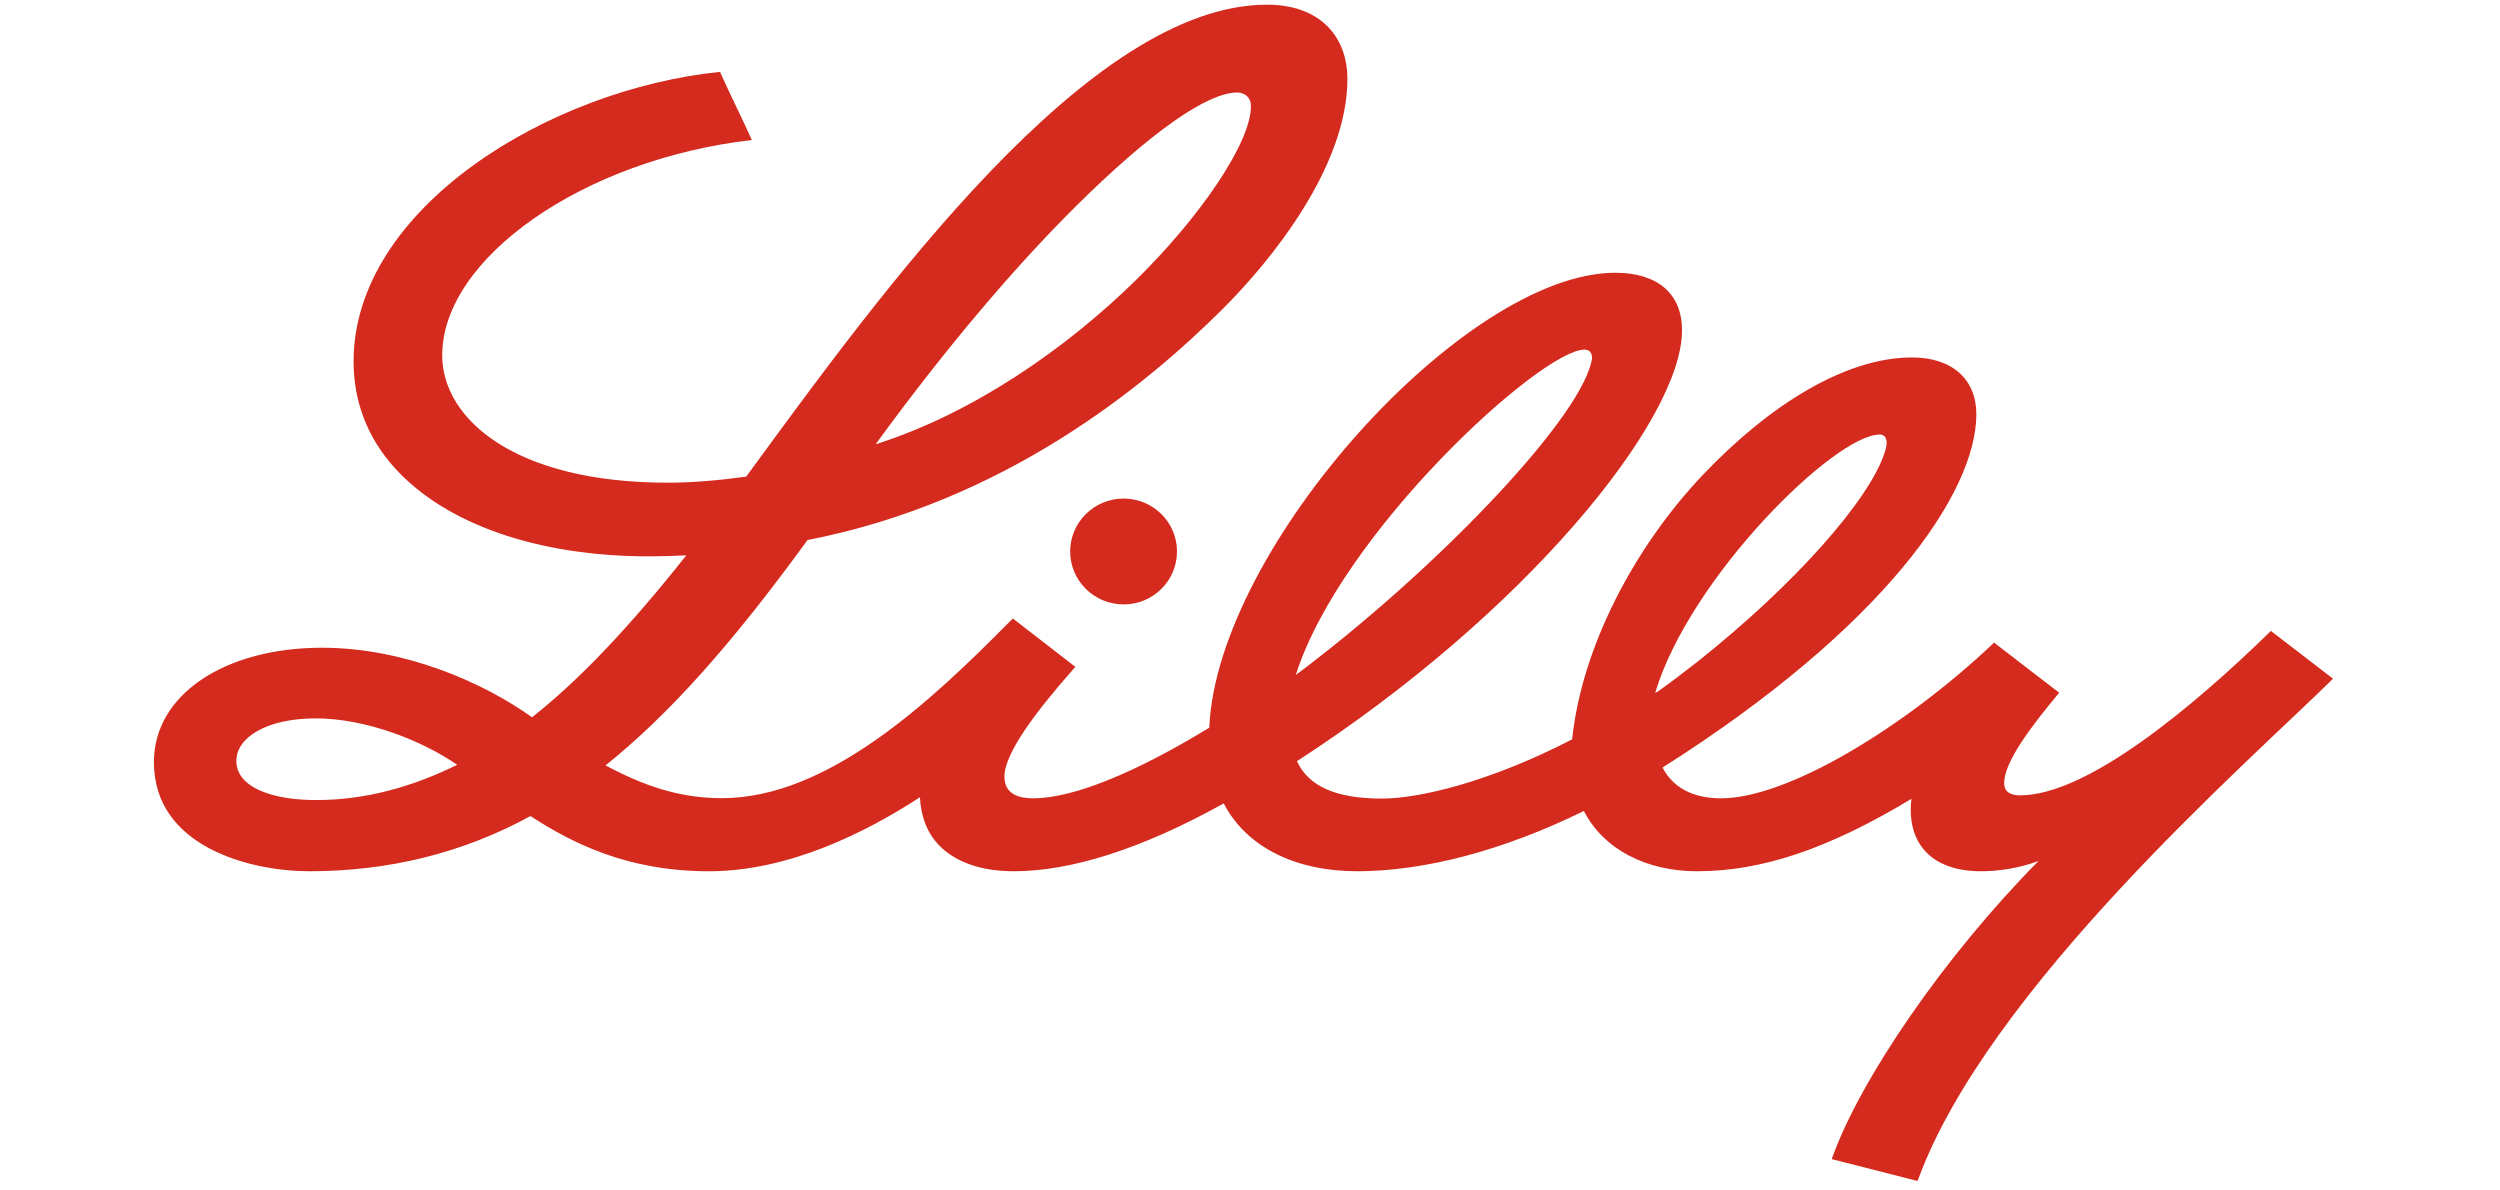 <svg width="187" height="89" viewBox="0 0 187 89" fill="none" xmlns="http://www.w3.org/2000/svg">
<g clip-path="url(#clip0_778_3454)">
<g clip-path="url(#clip1_778_3454)">
<path d="M124.017 51.716C124.961 51.05 125.982 50.273 126.934 49.526C134.269 43.713 139.876 37.343 140.981 33.819C141.023 33.705 141.121 33.381 141.121 33.12C141.121 32.756 140.946 32.501 140.608 32.501C137.247 32.501 126.435 43.156 123.82 51.781V51.816L124.017 51.716ZM96.925 50.49C107.141 42.849 117.871 31.721 119.015 27.153C119.053 27.003 119.089 26.856 119.083 26.718C119.07 26.419 118.905 26.15 118.521 26.15C115.288 26.15 100.314 39.822 96.925 50.49ZM34.2 57.208C31.503 55.355 27.331 53.735 23.608 53.735C19.994 53.735 17.68 55.14 17.68 56.912C17.68 58.953 20.488 59.844 23.627 59.844C27.436 59.844 30.891 58.825 34.2 57.208ZM65.496 33.234C72.818 30.908 79.766 26.047 84.947 20.97C89.738 16.272 93.572 10.693 93.572 7.932C93.572 7.301 93.116 6.921 92.54 6.921C90.323 6.921 86.113 9.84 80.455 15.448C76.045 19.829 70.911 25.799 65.496 33.234ZM174.512 50.768C168.225 56.966 148.624 74.002 143.435 88.34L137.011 86.701C139.11 80.763 145.432 71.529 152.482 64.401C150.984 64.964 149.417 65.17 148.163 65.17C146.258 65.17 144.777 64.602 143.887 63.532C143.245 62.763 142.922 61.757 142.922 60.564C142.922 60.306 142.941 60.042 142.976 59.752C136.788 63.483 131.808 65.17 126.934 65.17C123.142 65.17 119.945 63.532 118.474 60.662C112.327 63.678 106.439 65.17 101.51 65.17C96.925 65.17 93.231 63.374 91.535 60.094C85.323 63.553 80.04 65.17 75.836 65.17C73.416 65.17 71.498 64.504 70.263 63.249C69.358 62.325 68.877 61.075 68.811 59.635C64.827 62.23 59.015 65.17 53.044 65.17C46.946 65.17 42.852 63.094 39.677 61.042C34.612 63.817 29.041 65.17 23.149 65.17C18.696 65.17 11.512 63.331 11.512 57.01C11.512 51.904 16.89 48.45 24.082 48.45C30.202 48.45 36.096 51.004 39.795 53.651C43.308 50.884 46.993 47.009 51.337 41.539C50.382 41.588 49.449 41.615 48.532 41.615C40.207 41.615 33.256 39.188 29.464 34.933C27.417 32.636 26.448 29.941 26.448 27.041C26.448 15.576 41.066 6.682 53.856 5.375C54.704 7.271 55.461 8.734 56.238 10.473C43.601 11.927 33.078 19.334 33.078 26.571C33.078 31.327 38.481 36.104 49.94 36.104C51.902 36.104 53.875 35.919 55.818 35.65C65.933 21.824 81.44 0.35 94.776 0.35C98.725 0.35 100.786 2.725 100.786 5.907C100.786 12.446 95.111 19.484 91.412 23.155C85.597 28.941 75.087 37.544 60.401 40.395C54.688 48.262 49.992 53.482 45.297 57.252C48.146 58.773 50.81 59.703 53.996 59.703C61.896 59.703 69.563 52.537 75.554 46.466L75.765 46.265L80.436 49.879L80.219 50.129C77.571 53.137 75.131 56.314 75.131 58.091C75.131 59.447 76.281 59.714 77.274 59.714C80.304 59.714 84.966 57.776 90.457 54.431V54.385C91.063 40.947 109.578 20.402 120.818 20.402C123.99 20.402 125.815 21.965 125.815 24.71C125.815 31.444 114.078 45.887 97.013 56.936V56.944C97.896 58.825 99.93 59.733 103.379 59.733C106.074 59.733 111.334 58.542 117.596 55.303C118.323 48.341 122.305 40.868 127.354 35.541C132.423 30.207 138.103 26.737 143.015 26.737C146.042 26.737 147.831 28.392 147.831 30.982C147.831 36.854 140.946 46.898 124.358 57.414C125.09 58.825 126.517 59.714 128.732 59.714C133.671 59.714 142.375 54.49 149.159 48.069L154.027 51.816C151.947 54.314 149.845 57.064 149.914 58.64C149.93 59.151 150.279 59.491 151.096 59.491C156.093 59.491 163.963 52.961 169.863 47.194L174.512 50.768ZM84.049 37.292C86.256 37.292 88.039 39.069 88.039 41.248C88.039 43.436 86.256 45.21 84.049 45.21C81.838 45.21 80.049 43.436 80.049 41.248C80.049 39.069 81.838 37.292 84.049 37.292Z" fill="#D52B1E"/>
</g>
</g>
<defs>
<clipPath id="clip0_778_3454">
<rect width="185.512" height="87.968" fill="white" transform="translate(0.512 0.35)"/>
</clipPath>
<clipPath id="clip1_778_3454">
<rect width="163" height="88" fill="white" transform="translate(11.512 0.35)"/>
</clipPath>
</defs>
</svg>
